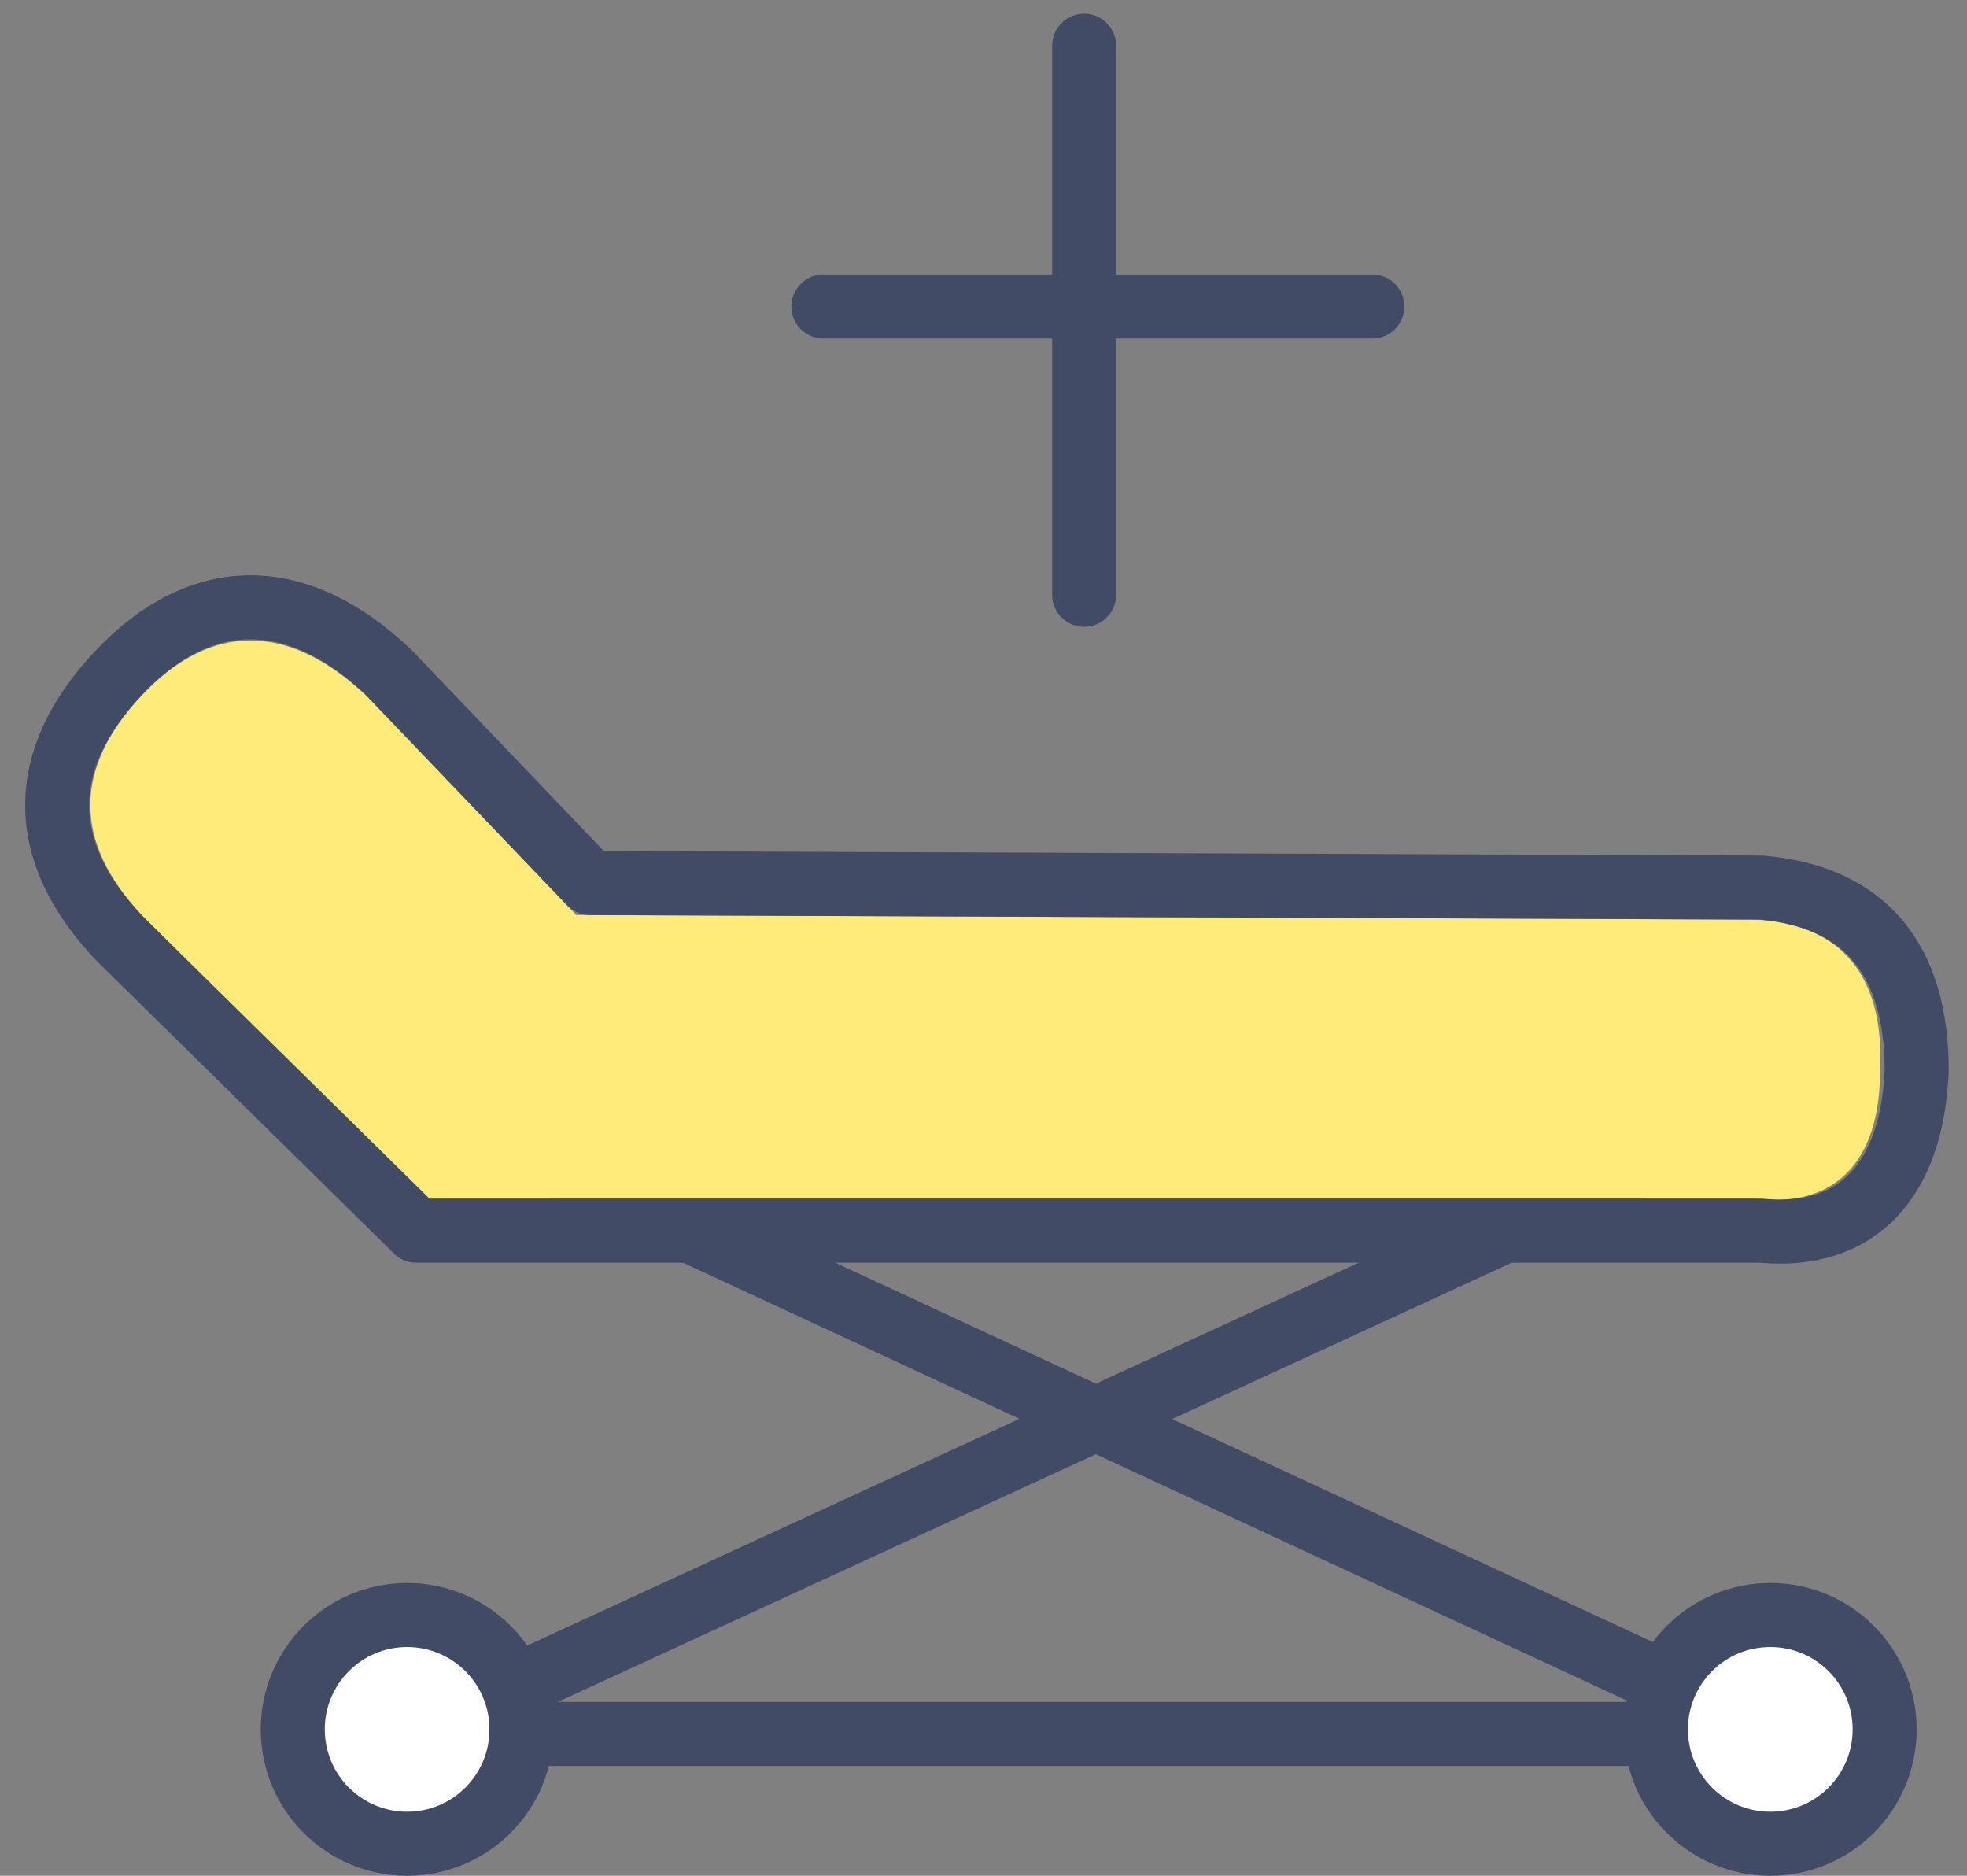 <?xml version="1.0" encoding="utf-8"?>
<!-- Generator: Adobe Illustrator 28.1.0, SVG Export Plug-In . SVG Version: 6.00 Build 0)  -->
<svg version="1.1" id="Layer_1" xmlns="http://www.w3.org/2000/svg" xmlns:xlink="http://www.w3.org/1999/xlink" x="0px" y="0px"
	 viewBox="0 0 43 41" style="enable-background:new 0 0 43 41;" xml:space="preserve">
<rect x="0" y="0" width="43" height="41" fill="#808080" stroke="none"/>
<style type="text/css">
	.st0{fill:none;stroke:#424B65;stroke-width:1.4;stroke-linecap:round;stroke-linejoin:round;}
	
		.st1{fill-rule:evenodd;clip-rule:evenodd;fill:#FFFFFF;stroke:#424B65;stroke-width:1.4;stroke-linecap:round;stroke-linejoin:round;}
	.st2{fill-rule:evenodd;clip-rule:evenodd;fill:#FFFFFF;stroke:#424B65;stroke-width:1.4;}
	.st3{fill-rule:evenodd;clip-rule:evenodd;fill:#FEEB79;}
</style>
<g id="For-assets">
	<g id="_x33__x5F_Employer" transform="translate(-49, -934)">
		<g id="Group-61" transform="translate(51, 935)">
			<g id="Group-60">
				<g id="Group-58" transform="translate(0, 13)">
					<polygon id="Path-184" class="st0" points="10.5,11.7 36.8,23.9 7,23.9 33.5,11.7 					"/>
					<circle id="Oval-23" class="st1" cx="6.9" cy="23.8" r="2.5"/>
					<circle id="Oval-23_00000113342318436808927340000004477593909446569113_" class="st2" cx="36.7" cy="23.8" r="2.5"/>
					<g id="Path-183">
						<g>
							<path id="path-1" class="st3" d="M10.6,6L6,1.2c-1.7-1.6-3.4-1.6-4.9,0s-1.5,3.2,0,4.8l6.2,6.2h29.1c1.7,0.2,2.7-0.8,2.7-2.8
								c0.1-2-0.8-3.2-2.7-3.3L10.6,6z"/>
						</g>
						<path class="st0" d="M10.9,5.3l25.6,0.1c2.3,0.2,3.4,1.6,3.4,4c-0.1,2.4-1.3,3.7-3.4,3.5H7.1l-0.2-0.2L0.6,6.5
							c-1.8-1.9-1.8-3.9,0-5.8c1.8-1.9,3.9-1.9,5.9,0L10.9,5.3z"/>
					</g>
				</g>
				<g id="Group-59" transform="translate(16, 0)">
					<path id="Line-13" class="st0" d="M5.7,0v12"/>
					<path id="Line-13_00000155842765258656752080000007064723893741613450_" class="st0" d="M0,5.7h12"/>
				</g>
			</g>
		</g>
	</g>
</g>
</svg>
